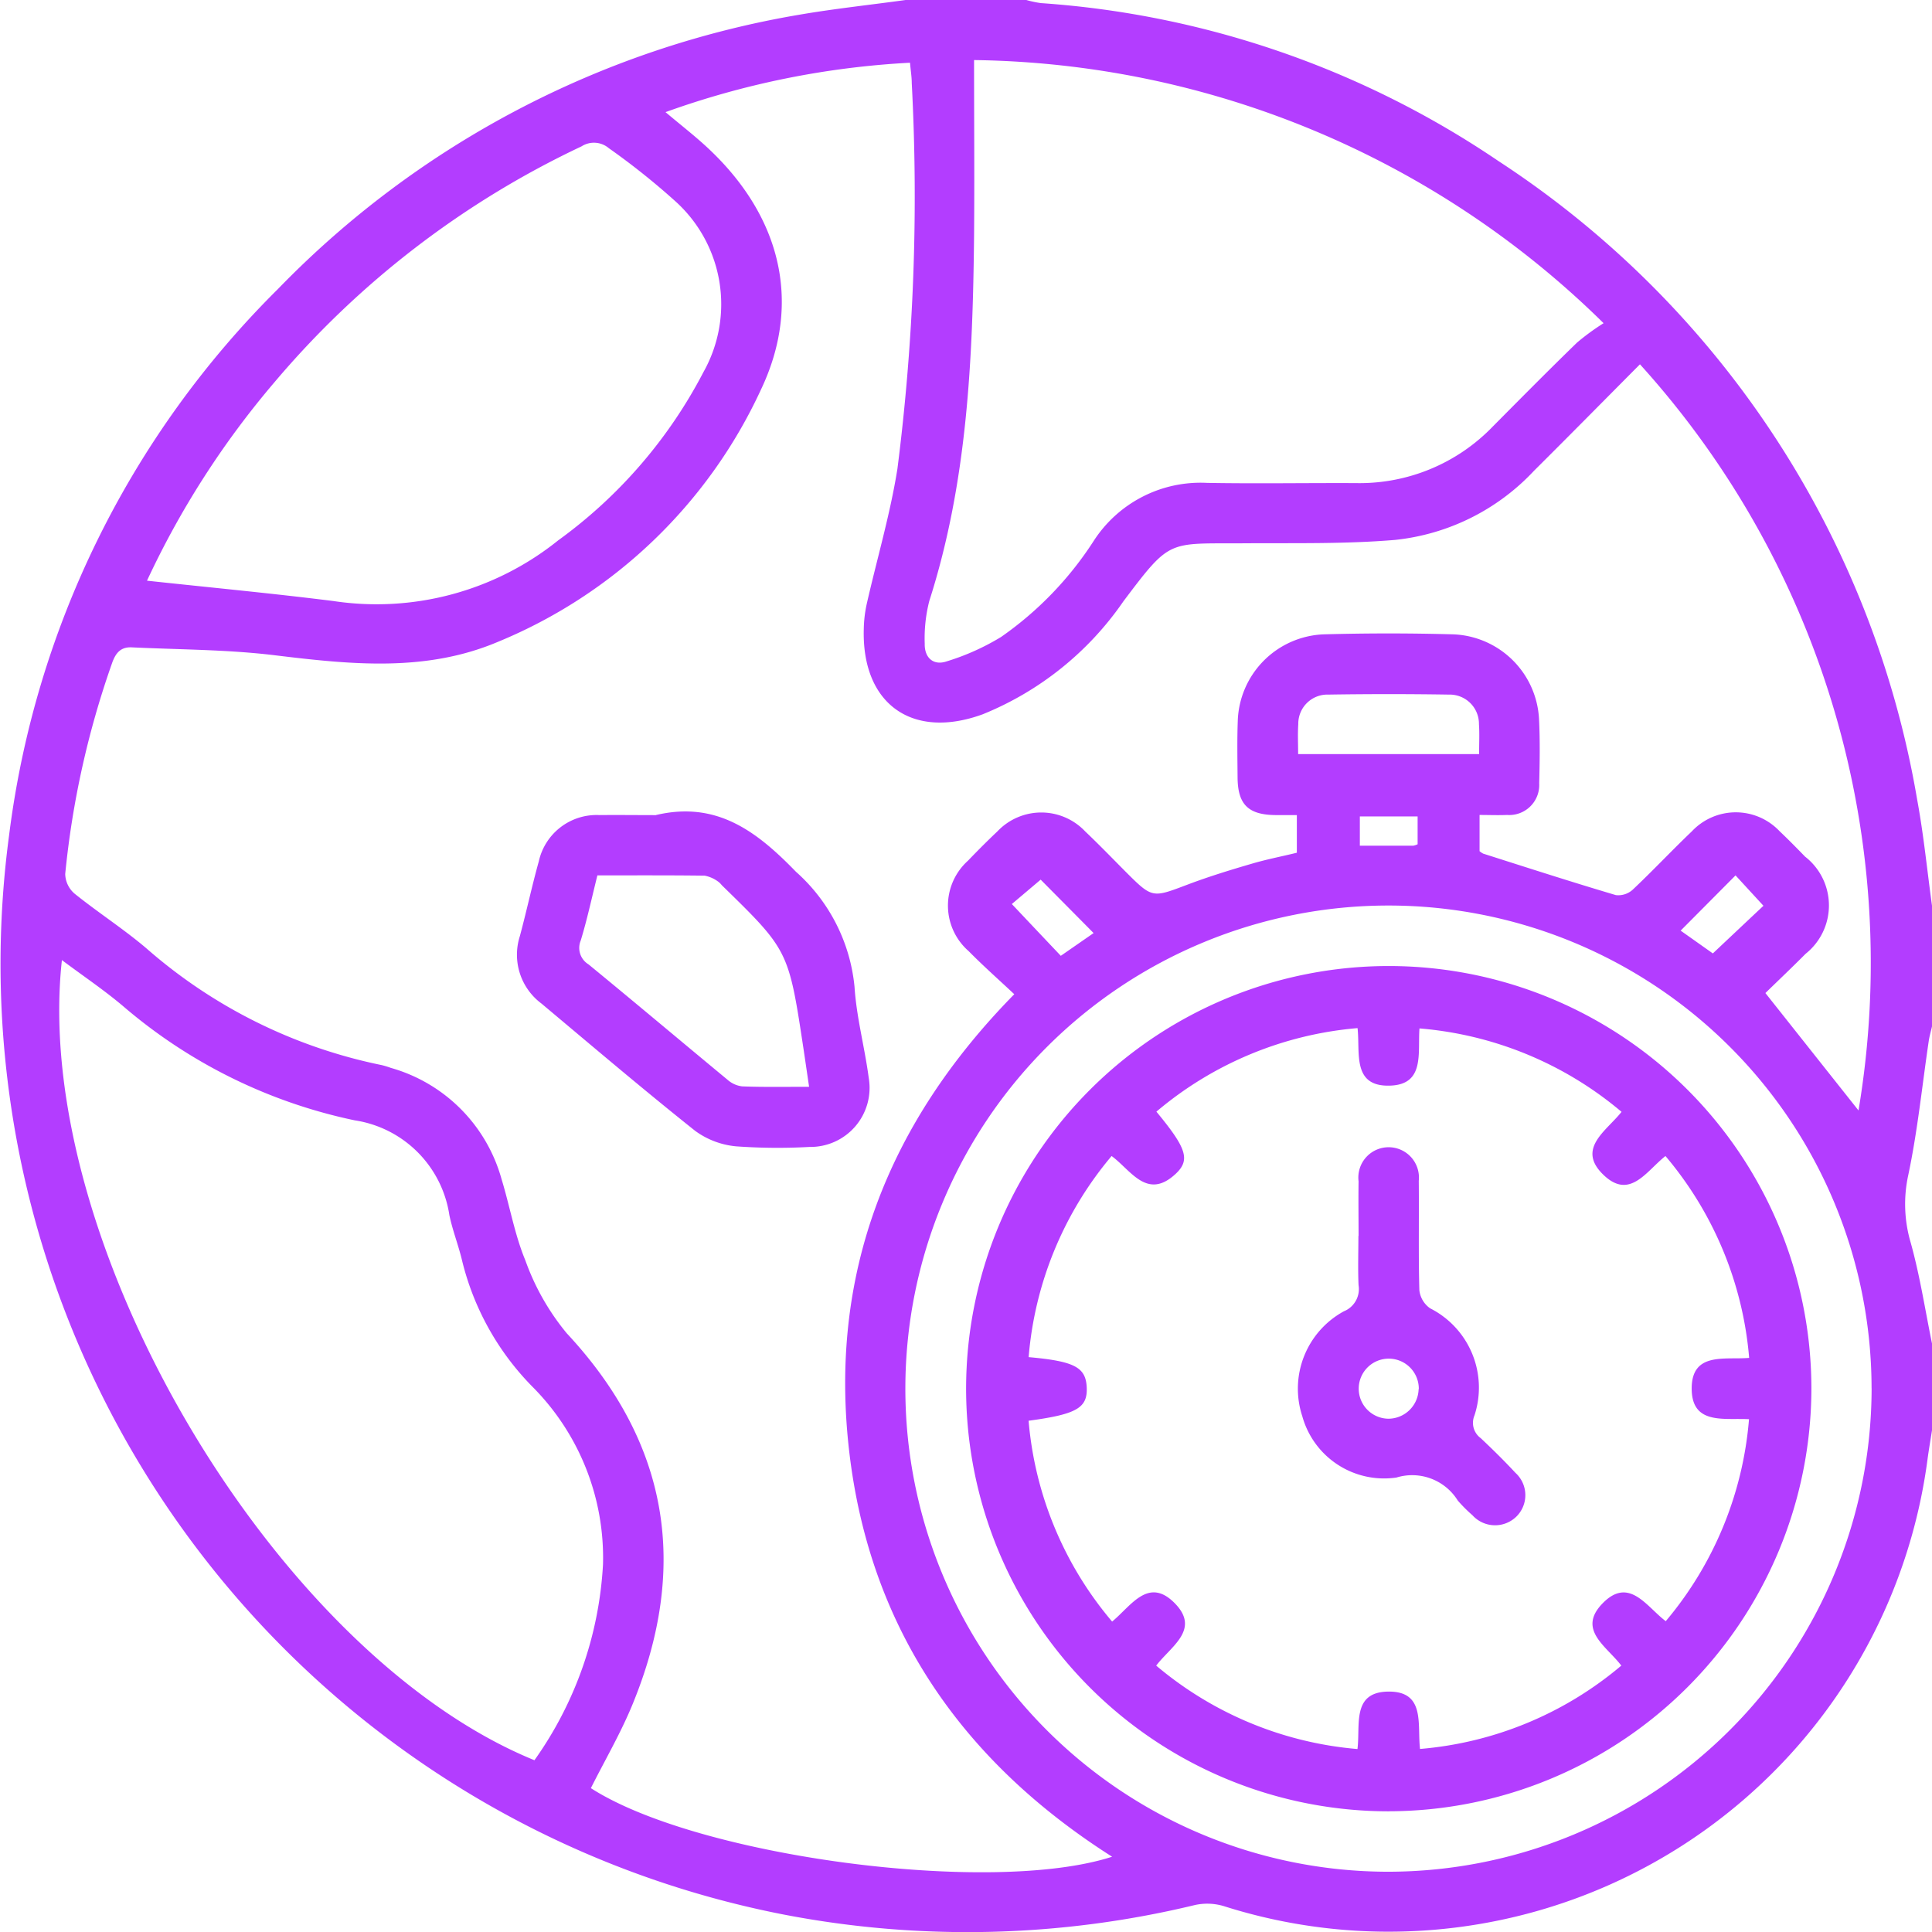 <svg xmlns="http://www.w3.org/2000/svg" width="79.183" height="79.195" viewBox="0 0 79.183 79.195">
  <path id="qD857O" d="M6236.85,3071.965h4.949a4.467,4.467,0,0,0,.595.127,38.028,38.028,0,0,1,18.752,6.472,39.061,39.061,0,0,1,17.164,26.174c.266,1.438.409,2.9.608,4.347v4.949c-.045.2-.105.4-.134.6-.271,1.831-.456,3.68-.838,5.488a5.577,5.577,0,0,0,.1,2.776c.377,1.353.59,2.752.872,4.132v3.557c-.062.4-.132.8-.185,1.2a22.281,22.281,0,0,1-28.842,18.3,2.357,2.357,0,0,0-1.188-.043,39.725,39.725,0,0,1-16.789.4,39.7,39.7,0,0,1-31.808-44.232,38.228,38.228,0,0,1,11.019-22.4,38.766,38.766,0,0,1,21.377-11.245C6233.942,3072.32,6235.4,3072.166,6236.85,3071.965Zm30.1,14.93c-1.474,1.482-2.9,2.93-4.344,4.365a9.084,9.084,0,0,1-5.7,2.834c-2.048.171-4.116.124-6.176.138-3.148.021-3-.21-4.95,2.375a12.851,12.851,0,0,1-5.768,4.633c-2.9,1.06-4.964-.432-4.875-3.5a5.234,5.234,0,0,1,.116-1c.42-1.855.965-3.689,1.263-5.563a88.2,88.2,0,0,0,.587-15.812c0-.251-.043-.5-.071-.829a34.94,34.94,0,0,0-10.021,2.025c.594.5,1.1.895,1.576,1.324,3.112,2.805,4.066,6.414,2.334,10.052a20.446,20.446,0,0,1-10.8,10.343c-2.964,1.248-6.048.914-9.141.539-1.934-.234-3.895-.229-5.843-.322-.438-.021-.655.209-.807.64a36.741,36.741,0,0,0-1.922,8.646,1.092,1.092,0,0,0,.381.806c.963.775,2.011,1.448,2.95,2.247a20.98,20.98,0,0,0,9.645,4.783,3.522,3.522,0,0,1,.369.113,6.559,6.559,0,0,1,4.539,4.563c.339,1.106.535,2.268.976,3.33a9.919,9.919,0,0,0,1.693,2.982c4.207,4.512,5.009,9.581,2.7,15.208-.484,1.18-1.134,2.292-1.709,3.437,4.364,2.81,16.4,4.415,21.363,2.811-6.133-3.9-9.922-9.345-10.772-16.584-.854-7.273,1.562-13.471,6.762-18.766-.644-.605-1.279-1.165-1.871-1.767a2.475,2.475,0,0,1-.027-3.705c.393-.409.793-.811,1.205-1.2a2.476,2.476,0,0,1,3.6,0c.561.532,1.1,1.09,1.643,1.637,1.112,1.111,1.1,1.091,2.543.546.863-.327,1.751-.6,2.639-.859.61-.181,1.238-.3,1.849-.451v-1.543c-.321,0-.6,0-.877,0-1.115-.012-1.544-.435-1.552-1.541-.006-.772-.021-1.547.008-2.319a3.67,3.67,0,0,1,3.512-3.547q2.666-.075,5.335,0a3.663,3.663,0,0,1,3.5,3.474c.043.875.029,1.752.007,2.628a1.23,1.23,0,0,1-1.317,1.3c-.374.016-.749,0-1.127,0v1.485a.8.8,0,0,0,.149.1c1.81.576,3.617,1.161,5.437,1.7a.873.873,0,0,0,.693-.225c.825-.777,1.6-1.605,2.422-2.389a2.469,2.469,0,0,1,3.6,0c.356.335.7.688,1.04,1.037a2.534,2.534,0,0,1,.021,3.983c-.559.563-1.134,1.107-1.647,1.608,1.318,1.662,2.564,3.234,3.816,4.812A36.551,36.551,0,0,0,6266.952,3086.9Zm-27.293-12.468c0,2.476.02,4.84,0,7.206-.053,5.054-.273,10.089-1.835,14.963a6.193,6.193,0,0,0-.187,1.753c-.012.581.362.906.9.722a9.771,9.771,0,0,0,2.229-1,14.106,14.106,0,0,0,3.787-3.922,5.21,5.21,0,0,1,4.653-2.393c2.034.036,4.069,0,6.1.009a7.587,7.587,0,0,0,5.617-2.323c1.144-1.152,2.284-2.306,3.449-3.436a9.59,9.59,0,0,1,1.088-.795A37.453,37.453,0,0,0,6239.659,3074.427Zm-37.385,36.889c-1.271,11.546,8.734,28.454,19.367,32.792a15.272,15.272,0,0,0,2.81-8.028,9.93,9.93,0,0,0-2.884-7.272,11.108,11.108,0,0,1-2.894-5.188c-.149-.625-.389-1.229-.519-1.856a4.626,4.626,0,0,0-3.878-3.882,21.257,21.257,0,0,1-9.459-4.65C6204.037,3112.568,6203.181,3111.994,6202.274,3111.316Zm74.169,17.548a19.8,19.8,0,1,0-19.82,19.814A19.831,19.831,0,0,0,6276.443,3128.864Zm-70.685-33.1c2.594.28,5.125.518,7.647.835a11.883,11.883,0,0,0,9.208-2.486,19.767,19.767,0,0,0,5.956-6.9,5.676,5.676,0,0,0-1.169-7.014,29.172,29.172,0,0,0-2.711-2.161.941.941,0,0,0-1.118-.074,37.269,37.269,0,0,0-12.59,9.673A35.821,35.821,0,0,0,6205.759,3095.766Zm54.6,7.107c0-.458.021-.841-.006-1.222a1.2,1.2,0,0,0-1.235-1.216q-2.465-.039-4.934,0a1.194,1.194,0,0,0-1.236,1.213c-.027.4-.006.8-.006,1.225Zm-15.8,7.336c-.772-.782-1.521-1.535-2.169-2.19l-1.182,1c.692.732,1.337,1.415,2.007,2.122Zm25.38.834c.765-.721,1.461-1.377,2.074-1.953l-1.144-1.245-2.25,2.264Zm-12.1-4.473v-1.142h-2.368v1.2c.767,0,1.48,0,2.193,0A.73.73,0,0,0,6257.83,3106.57Zm-31.211-1.2c2.465-.578,4.1.641,5.733,2.327a7.234,7.234,0,0,1,2.4,4.717c.08,1.251.418,2.483.582,3.731a2.422,2.422,0,0,1-2.425,2.829,23.69,23.69,0,0,1-3.009-.024,3.368,3.368,0,0,1-1.681-.636c-2.134-1.7-4.212-3.467-6.3-5.218a2.494,2.494,0,0,1-.884-2.76c.274-1.017.493-2.049.776-3.063a2.426,2.426,0,0,1,2.488-1.9C6225.075,3105.363,6225.848,3105.373,6226.619,3105.373Zm6.27,11.134c-.085-.572-.154-1.054-.226-1.534-.613-4.052-.613-4.052-3.35-6.722a.8.8,0,0,0-.166-.16,1.378,1.378,0,0,0-.534-.232c-1.463-.019-2.928-.011-4.4-.011-.232.929-.42,1.809-.682,2.667a.788.788,0,0,0,.316.978c1.909,1.565,3.8,3.159,5.7,4.731a1.1,1.1,0,0,0,.6.271C6231.022,3116.524,6231.894,3116.507,6232.889,3116.507Zm23.76,29.7a17.322,17.322,0,1,1,17.32-17.306A17.351,17.351,0,0,1,6256.648,3146.2Zm-1.284-2.555c.123-.982-.24-2.323,1.244-2.352,1.556-.03,1.2,1.348,1.32,2.351a14.652,14.652,0,0,0,8.249-3.416c-.595-.79-1.82-1.466-.771-2.547,1.092-1.124,1.8.13,2.593.726a14.684,14.684,0,0,0,3.412-8.278c-1.021-.056-2.335.243-2.349-1.235-.014-1.539,1.359-1.19,2.355-1.278a14.692,14.692,0,0,0-3.43-8.273c-.778.611-1.441,1.782-2.5.81-1.194-1.1.08-1.832.7-2.621a14.69,14.69,0,0,0-8.282-3.419c-.074,1.01.224,2.29-1.192,2.344-1.589.061-1.231-1.355-1.346-2.357a14.666,14.666,0,0,0-8.244,3.424c1.228,1.486,1.4,1.97.8,2.539-1.179,1.111-1.84-.138-2.636-.721a14.648,14.648,0,0,0-3.4,8.243c1.877.167,2.339.415,2.38,1.231.042.847-.4,1.11-2.382,1.376a14.632,14.632,0,0,0,3.423,8.231c.775-.636,1.487-1.861,2.575-.744,1.049,1.076-.169,1.759-.768,2.549A14.694,14.694,0,0,0,6255.364,3143.649Zm.045-21.025c0-.747-.011-1.494,0-2.241a1.242,1.242,0,1,1,2.467-.02c.016,1.494-.017,2.989.024,4.481a1.046,1.046,0,0,0,.441.744,3.643,3.643,0,0,1,1.817,4.393.778.778,0,0,0,.258.929c.487.459.966.929,1.421,1.42a1.234,1.234,0,0,1,.039,1.795,1.25,1.25,0,0,1-1.8-.056,6.175,6.175,0,0,1-.6-.6,2.2,2.2,0,0,0-2.515-.945,3.479,3.479,0,0,1-3.859-2.514,3.611,3.611,0,0,1,1.706-4.3.982.982,0,0,0,.6-1.073C6255.386,3123.964,6255.409,3123.293,6255.409,3122.624Zm2.468,6.276a1.231,1.231,0,1,0-1.248,1.213A1.244,1.244,0,0,0,6257.877,3128.9Z" transform="translate(-6199.735 -3071.965)" fill="#b33dff"/>
</svg>
